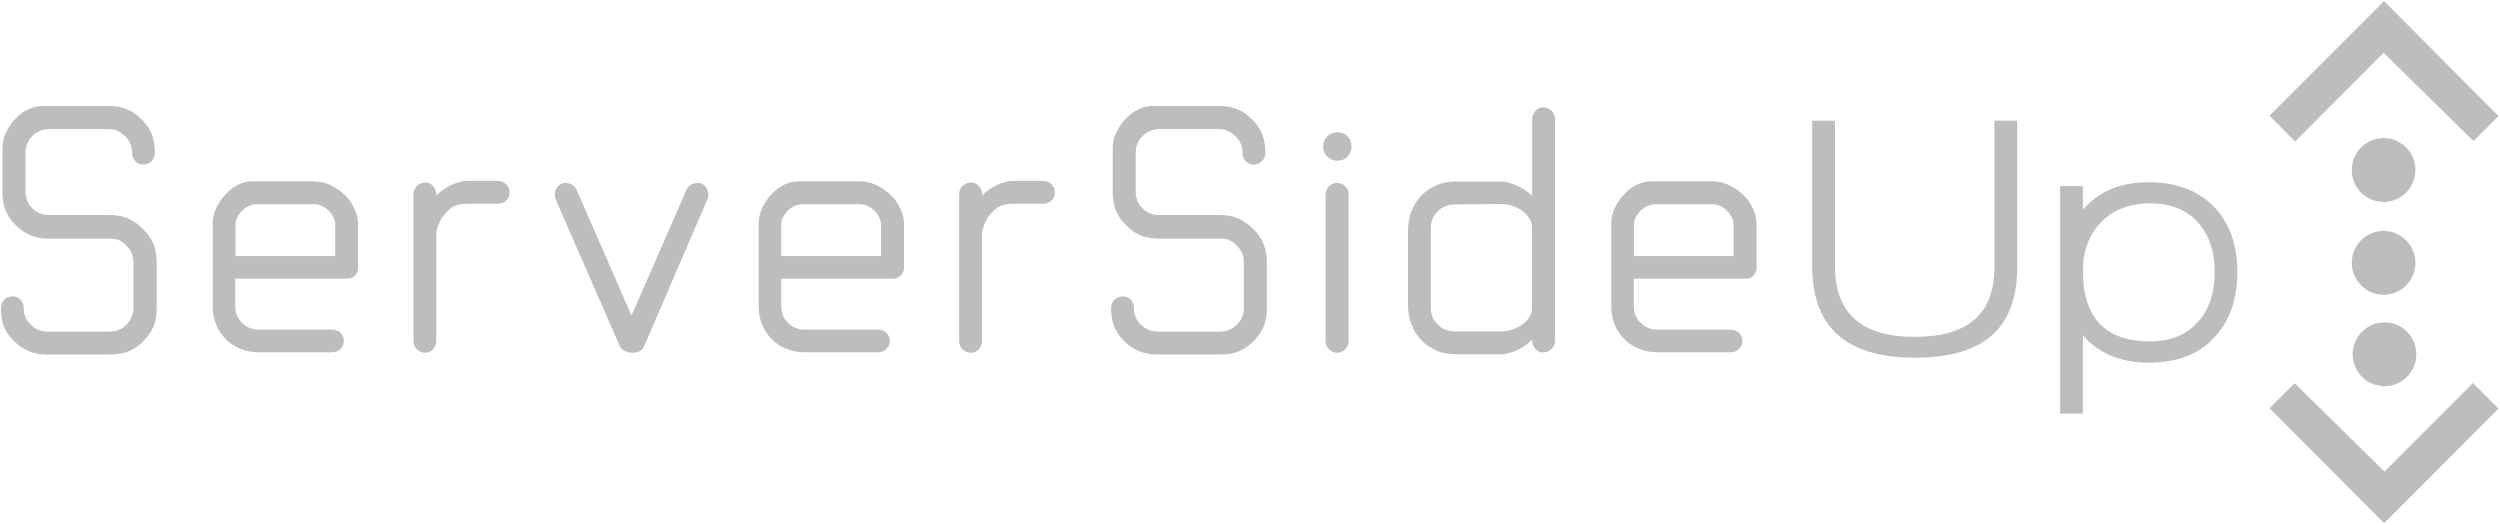 <?xml version="1.0" encoding="UTF-8"?>
<svg width="238px" height="50px" viewBox="0 0 238 50" version="1.1" xmlns="http://www.w3.org/2000/svg" xmlns:xlink="http://www.w3.org/1999/xlink">
    <!-- Generator: Sketch 45 (43475) - http://www.bohemiancoding.com/sketch -->
    <title>ServerSideUp-BW</title>
    <desc>Created with Sketch.</desc>
    <defs></defs>
    <g id="Page-1" stroke="none" stroke-width="1" fill="none" fill-rule="evenodd">
        <g id="Desktop-HD" transform="translate(-795, -723)" fill-rule="nonzero" fill="#BDBDBD">
            <g id="ServerSideUp-BW" transform="translate(795, 723)">
                <g id="Layer_1" transform="translate(0, 10)">
                    <g id="Group">
                        <path d="M2.429,8.276 C2.429,8.901 2.644,9.418 3.095,9.849 C3.504,10.259 4.02,10.474 4.643,10.474 L10.49,10.474 C11.134,10.474 11.693,10.582 12.188,10.797 C12.682,11.013 13.155,11.336 13.628,11.81 C14.101,12.284 14.423,12.759 14.617,13.254 C14.81,13.75 14.918,14.332 14.918,14.978 L14.918,19.289 C14.918,19.957 14.832,20.517 14.638,21.013 C14.445,21.509 14.122,21.983 13.671,22.457 C13.219,22.909 12.725,23.254 12.231,23.448 C11.736,23.642 11.177,23.75 10.533,23.75 L4.471,23.75 C3.826,23.75 3.267,23.642 2.773,23.448 C2.278,23.254 1.806,22.931 1.333,22.478 C0.881,22.026 0.559,21.552 0.365,21.056 C0.172,20.56 0.086,19.978 0.086,19.332 C0.086,19.03 0.193,18.75 0.408,18.534 C0.623,18.319 0.881,18.211 1.204,18.211 C1.505,18.211 1.763,18.319 1.956,18.534 C2.15,18.75 2.257,19.009 2.257,19.332 C2.257,19.957 2.472,20.474 2.923,20.905 C3.353,21.336 3.912,21.573 4.557,21.573 L10.404,21.573 C11.07,21.573 11.607,21.358 12.037,20.905 C12.467,20.474 12.704,19.935 12.704,19.31 L12.704,14.978 C12.704,14.353 12.489,13.836 12.037,13.384 C11.801,13.147 11.564,12.974 11.328,12.866 C11.091,12.759 10.812,12.716 10.49,12.716 L4.621,12.716 C3.977,12.716 3.418,12.608 2.923,12.414 C2.429,12.22 1.956,11.897 1.483,11.422 C1.032,10.97 0.709,10.474 0.516,9.978 C0.322,9.483 0.236,8.901 0.236,8.254 L0.236,4.116 C0.236,3.599 0.344,3.082 0.58,2.608 C0.817,2.134 1.096,1.681 1.462,1.315 C1.827,0.927 2.235,0.625 2.687,0.409 C3.138,0.194 3.59,0.086 4.041,0.086 L10.361,0.086 C11.005,0.086 11.564,0.194 12.059,0.388 C12.553,0.582 13.026,0.905 13.499,1.379 C13.972,1.853 14.273,2.328 14.466,2.823 C14.66,3.319 14.746,3.901 14.746,4.547 C14.746,4.849 14.638,5.129 14.423,5.345 C14.208,5.56 13.95,5.668 13.628,5.668 C13.327,5.668 13.069,5.56 12.876,5.345 C12.682,5.129 12.575,4.871 12.575,4.547 C12.575,3.922 12.36,3.405 11.908,2.974 C11.457,2.522 10.92,2.284 10.339,2.284 L4.729,2.284 C4.084,2.284 3.547,2.5 3.095,2.931 C2.644,3.362 2.429,3.901 2.429,4.526 L2.429,8.276 Z" id="Shape"></path>
                        <path d="M34.091,15.453 C34.091,15.754 33.984,16.013 33.79,16.228 C33.597,16.444 33.339,16.53 32.995,16.53 L22.398,16.53 L22.398,19.159 C22.398,19.784 22.613,20.302 23.043,20.733 C23.473,21.164 23.989,21.379 24.612,21.379 L31.619,21.379 C31.92,21.379 32.2,21.487 32.415,21.681 C32.63,21.897 32.737,22.134 32.737,22.435 C32.737,22.737 32.63,22.996 32.415,23.211 C32.2,23.427 31.942,23.534 31.619,23.534 L24.612,23.534 C23.989,23.534 23.43,23.427 22.892,23.211 C22.355,22.996 21.882,22.694 21.495,22.284 C21.108,21.897 20.786,21.422 20.571,20.884 C20.356,20.345 20.248,19.763 20.248,19.116 L20.248,11.293 C20.248,10.776 20.356,10.259 20.592,9.784 C20.829,9.31 21.108,8.879 21.474,8.491 C21.839,8.103 22.247,7.802 22.677,7.586 C23.129,7.371 23.58,7.263 24.032,7.263 L29.878,7.263 C30.394,7.263 30.91,7.371 31.426,7.608 C31.92,7.845 32.372,8.147 32.78,8.513 C33.167,8.879 33.489,9.332 33.726,9.828 C33.962,10.323 34.091,10.841 34.091,11.379 L34.091,15.453 L34.091,15.453 Z M22.419,14.375 L31.92,14.375 L31.92,11.379 C31.92,11.164 31.856,10.927 31.748,10.69 C31.619,10.453 31.469,10.237 31.297,10.065 C31.103,9.871 30.888,9.72 30.652,9.612 C30.416,9.504 30.179,9.44 29.921,9.44 L24.418,9.44 C24.182,9.44 23.946,9.504 23.688,9.612 C23.451,9.72 23.236,9.871 23.043,10.065 C22.849,10.259 22.699,10.474 22.591,10.69 C22.462,10.927 22.419,11.142 22.419,11.379 L22.419,14.375 Z" id="Shape"></path>
                        <path d="M44.43,9.397 C43.786,9.397 43.291,9.547 42.926,9.828 C42.56,10.108 42.259,10.431 42.044,10.776 C41.808,11.164 41.636,11.616 41.529,12.134 L41.529,22.478 C41.529,22.78 41.421,23.039 41.228,23.254 C41.034,23.47 40.776,23.578 40.475,23.578 C40.174,23.578 39.895,23.47 39.68,23.254 C39.465,23.039 39.358,22.78 39.358,22.457 L39.358,8.491 C39.358,8.19 39.465,7.909 39.701,7.694 C39.938,7.478 40.196,7.371 40.497,7.371 C40.776,7.371 41.013,7.478 41.228,7.716 C41.443,7.953 41.529,8.19 41.529,8.427 L41.529,8.621 C41.658,8.491 41.829,8.341 42.044,8.168 C42.259,7.996 42.496,7.845 42.754,7.716 C43.012,7.586 43.291,7.457 43.614,7.371 C43.914,7.263 44.237,7.22 44.538,7.22 L47.397,7.22 C47.698,7.22 47.977,7.328 48.192,7.543 C48.407,7.759 48.514,8.017 48.514,8.319 C48.514,8.642 48.407,8.879 48.192,9.095 C47.977,9.289 47.719,9.397 47.397,9.397 L44.43,9.397 Z" id="Shape"></path>
                        <path d="M61.326,22.953 C61.218,23.19 61.068,23.362 60.874,23.448 C60.681,23.534 60.466,23.578 60.229,23.578 C59.971,23.578 59.735,23.534 59.498,23.427 C59.283,23.319 59.112,23.168 59.004,22.953 L52.921,9.03 C52.856,8.879 52.813,8.707 52.813,8.534 C52.813,8.254 52.899,7.996 53.093,7.759 C53.286,7.522 53.523,7.414 53.824,7.414 C54.039,7.414 54.254,7.478 54.447,7.586 C54.641,7.694 54.791,7.866 54.898,8.082 L60.122,20.043 L65.345,8.082 C65.453,7.866 65.603,7.694 65.797,7.586 C65.99,7.478 66.205,7.414 66.42,7.414 C66.721,7.414 66.979,7.522 67.151,7.759 C67.344,7.996 67.43,8.254 67.43,8.534 C67.43,8.707 67.387,8.879 67.323,9.03 L61.326,22.953 Z" id="Shape"></path>
                        <path d="M86.066,15.453 C86.066,15.754 85.959,16.013 85.765,16.228 C85.572,16.444 85.314,16.53 84.97,16.53 L74.373,16.53 L74.373,19.159 C74.373,19.784 74.588,20.302 75.018,20.733 C75.448,21.164 75.964,21.379 76.587,21.379 L83.594,21.379 C83.895,21.379 84.175,21.487 84.39,21.681 C84.605,21.897 84.712,22.134 84.712,22.435 C84.712,22.737 84.605,22.996 84.39,23.211 C84.175,23.427 83.917,23.534 83.594,23.534 L76.587,23.534 C75.964,23.534 75.405,23.427 74.867,23.211 C74.33,22.996 73.857,22.694 73.47,22.284 C73.083,21.897 72.761,21.422 72.546,20.884 C72.331,20.345 72.224,19.763 72.224,19.116 L72.224,11.293 C72.224,10.776 72.331,10.259 72.567,9.784 C72.804,9.31 73.083,8.879 73.449,8.491 C73.814,8.103 74.223,7.802 74.652,7.586 C75.104,7.371 75.555,7.263 76.007,7.263 L81.853,7.263 C82.369,7.263 82.885,7.371 83.401,7.608 C83.895,7.845 84.347,8.147 84.755,8.513 C85.142,8.879 85.465,9.332 85.701,9.828 C85.937,10.323 86.066,10.841 86.066,11.379 L86.066,15.453 L86.066,15.453 Z M74.373,14.375 L83.874,14.375 L83.874,11.379 C83.874,11.164 83.809,10.927 83.702,10.69 C83.573,10.453 83.422,10.237 83.251,10.065 C83.057,9.871 82.842,9.72 82.606,9.612 C82.369,9.504 82.133,9.44 81.875,9.44 L76.372,9.44 C76.136,9.44 75.899,9.504 75.641,9.612 C75.405,9.72 75.19,9.871 74.996,10.065 C74.803,10.259 74.652,10.474 74.545,10.69 C74.416,10.927 74.373,11.142 74.373,11.379 L74.373,14.375 L74.373,14.375 Z" id="Shape"></path>
                        <path d="M96.384,9.397 C95.739,9.397 95.245,9.547 94.879,9.828 C94.514,10.108 94.213,10.431 93.998,10.776 C93.762,11.164 93.59,11.616 93.482,12.134 L93.482,22.478 C93.482,22.78 93.375,23.039 93.181,23.254 C92.988,23.47 92.73,23.578 92.429,23.578 C92.128,23.578 91.849,23.47 91.634,23.254 C91.419,23.039 91.311,22.78 91.311,22.457 L91.311,8.491 C91.311,8.19 91.419,7.909 91.655,7.694 C91.892,7.478 92.15,7.371 92.45,7.371 C92.73,7.371 92.966,7.478 93.181,7.716 C93.396,7.953 93.482,8.19 93.482,8.427 L93.482,8.621 C93.611,8.491 93.783,8.341 93.998,8.168 C94.213,7.996 94.449,7.845 94.707,7.716 C94.965,7.586 95.245,7.457 95.567,7.371 C95.868,7.263 96.191,7.22 96.492,7.22 L99.307,7.22 C99.608,7.22 99.888,7.328 100.103,7.543 C100.318,7.759 100.425,8.017 100.425,8.319 C100.425,8.642 100.318,8.879 100.103,9.095 C99.888,9.289 99.63,9.397 99.307,9.397 L96.384,9.397 Z" id="Shape"></path>
                        <path d="M108.12,8.276 C108.12,8.901 108.335,9.418 108.787,9.849 C109.195,10.259 109.711,10.474 110.334,10.474 L116.181,10.474 C116.826,10.474 117.385,10.582 117.879,10.797 C118.374,11.013 118.846,11.336 119.319,11.81 C119.792,12.284 120.115,12.759 120.308,13.254 C120.502,13.75 120.609,14.332 120.609,14.978 L120.609,19.289 C120.609,19.957 120.523,20.517 120.33,21.013 C120.136,21.509 119.814,21.983 119.362,22.457 C118.911,22.909 118.417,23.254 117.922,23.448 C117.428,23.642 116.869,23.75 116.224,23.75 L110.162,23.75 C109.518,23.75 108.959,23.642 108.464,23.448 C107.97,23.254 107.497,22.931 107.024,22.478 C106.573,22.026 106.25,21.552 106.057,21.056 C105.863,20.56 105.777,19.978 105.777,19.332 C105.777,19.03 105.885,18.75 106.1,18.534 C106.315,18.319 106.573,18.211 106.895,18.211 C107.196,18.211 107.454,18.319 107.647,18.534 C107.841,18.75 107.948,19.009 107.948,19.332 C107.948,19.957 108.163,20.474 108.615,20.905 C109.045,21.336 109.604,21.573 110.248,21.573 L116.095,21.573 C116.761,21.573 117.299,21.358 117.75,20.905 C118.18,20.474 118.417,19.935 118.417,19.31 L118.417,14.978 C118.417,14.353 118.202,13.836 117.75,13.384 C117.514,13.147 117.277,12.974 117.041,12.866 C116.804,12.759 116.525,12.716 116.203,12.716 L110.313,12.716 C109.668,12.716 109.109,12.608 108.615,12.414 C108.12,12.22 107.647,11.897 107.175,11.422 C106.723,10.97 106.401,10.474 106.207,9.978 C106.014,9.483 105.928,8.901 105.928,8.254 L105.928,4.116 C105.928,3.599 106.035,3.082 106.272,2.608 C106.508,2.134 106.788,1.681 107.153,1.315 C107.519,0.927 107.927,0.625 108.378,0.409 C108.83,0.194 109.281,0.086 109.733,0.086 L116.074,0.086 C116.718,0.086 117.277,0.194 117.772,0.388 C118.266,0.582 118.739,0.905 119.212,1.379 C119.685,1.853 119.986,2.328 120.179,2.823 C120.373,3.319 120.459,3.901 120.459,4.547 C120.459,4.849 120.351,5.129 120.136,5.345 C119.921,5.56 119.663,5.668 119.341,5.668 C119.04,5.668 118.782,5.56 118.588,5.345 C118.395,5.129 118.288,4.871 118.288,4.547 C118.288,3.922 118.073,3.405 117.621,2.974 C117.17,2.522 116.632,2.284 116.052,2.284 L110.42,2.284 C109.775,2.284 109.238,2.5 108.787,2.931 C108.335,3.362 108.12,3.901 108.12,4.526 L108.12,8.276 L108.12,8.276 Z" id="Shape"></path>
                        <path d="M127.337,2.586 C127.702,2.586 128.025,2.716 128.283,2.974 C128.541,3.233 128.67,3.578 128.67,3.966 C128.67,4.332 128.541,4.655 128.283,4.914 C128.025,5.172 127.702,5.302 127.337,5.302 C126.972,5.302 126.649,5.172 126.37,4.914 C126.09,4.655 125.961,4.332 125.961,3.966 C125.961,3.578 126.09,3.233 126.348,2.974 C126.606,2.737 126.929,2.586 127.337,2.586 Z M128.39,22.457 C128.39,22.759 128.283,23.039 128.068,23.254 C127.853,23.47 127.595,23.578 127.294,23.578 C126.993,23.578 126.735,23.47 126.52,23.254 C126.305,23.039 126.198,22.78 126.198,22.457 L126.198,8.534 C126.198,8.233 126.305,7.953 126.52,7.737 C126.735,7.522 126.993,7.414 127.294,7.414 C127.595,7.414 127.853,7.522 128.068,7.737 C128.283,7.953 128.39,8.211 128.39,8.534 L128.39,22.457 Z" id="Shape"></path>
                        <path d="M134.043,11.983 C134.043,11.293 134.151,10.668 134.387,10.086 C134.624,9.504 134.925,9.009 135.333,8.599 C135.742,8.19 136.214,7.866 136.773,7.629 C137.311,7.392 137.913,7.284 138.514,7.284 L142.856,7.284 C143.157,7.284 143.48,7.328 143.781,7.435 C144.082,7.543 144.383,7.651 144.641,7.78 C144.898,7.909 145.135,8.06 145.35,8.211 C145.565,8.384 145.737,8.513 145.866,8.642 L145.866,1.272 C145.866,1.034 145.973,0.797 146.167,0.56 C146.36,0.323 146.597,0.216 146.898,0.216 C147.198,0.216 147.478,0.323 147.693,0.539 C147.929,0.754 148.037,1.013 148.037,1.336 L148.037,22.435 C148.037,22.737 147.929,23.017 147.693,23.233 C147.456,23.448 147.198,23.556 146.898,23.556 C146.618,23.556 146.382,23.448 146.167,23.211 C145.973,22.974 145.866,22.737 145.866,22.5 L145.866,22.328 C145.737,22.457 145.565,22.608 145.35,22.78 C145.135,22.953 144.898,23.103 144.641,23.233 C144.383,23.362 144.082,23.47 143.781,23.578 C143.48,23.685 143.157,23.728 142.856,23.728 L138.514,23.728 C137.891,23.728 137.311,23.621 136.773,23.384 C136.214,23.147 135.742,22.823 135.333,22.414 C134.925,22.004 134.602,21.509 134.387,20.927 C134.151,20.366 134.043,19.72 134.043,19.009 L134.043,11.983 Z M145.844,11.595 C145.844,11.293 145.758,10.991 145.565,10.733 C145.371,10.474 145.156,10.237 144.877,10.043 C144.598,9.849 144.297,9.698 143.953,9.591 C143.609,9.483 143.286,9.418 142.985,9.418 L138.514,9.461 C137.87,9.461 137.332,9.677 136.881,10.108 C136.429,10.539 136.214,11.078 136.214,11.703 L136.214,19.31 C136.214,19.957 136.429,20.474 136.881,20.905 C137.332,21.336 137.87,21.552 138.514,21.552 L142.985,21.552 C143.286,21.552 143.609,21.487 143.953,21.379 C144.297,21.272 144.598,21.121 144.877,20.927 C145.156,20.733 145.371,20.496 145.565,20.237 C145.758,19.978 145.844,19.698 145.844,19.375 L145.844,11.595 Z" id="Shape"></path>
                        <path d="M167.232,15.453 C167.232,15.754 167.124,16.013 166.931,16.228 C166.738,16.444 166.48,16.53 166.136,16.53 L155.539,16.53 L155.539,19.159 C155.539,19.784 155.754,20.302 156.183,20.733 C156.613,21.164 157.129,21.379 157.753,21.379 L164.76,21.379 C165.061,21.379 165.34,21.487 165.555,21.681 C165.77,21.897 165.878,22.134 165.878,22.435 C165.878,22.737 165.77,22.996 165.555,23.211 C165.34,23.427 165.082,23.534 164.76,23.534 L157.753,23.534 C157.129,23.534 156.57,23.427 156.033,23.211 C155.496,22.996 155.023,22.694 154.636,22.284 C154.249,21.897 153.926,21.422 153.711,20.884 C153.497,20.345 153.389,19.763 153.389,19.116 L153.389,11.293 C153.389,10.776 153.497,10.259 153.733,9.784 C153.969,9.31 154.249,8.879 154.614,8.491 C154.98,8.103 155.388,7.802 155.818,7.586 C156.269,7.371 156.721,7.263 157.172,7.263 L163.019,7.263 C163.535,7.263 164.051,7.371 164.567,7.608 C165.061,7.845 165.512,8.147 165.921,8.513 C166.329,8.879 166.63,9.332 166.866,9.828 C167.103,10.323 167.232,10.841 167.232,11.379 L167.232,15.453 L167.232,15.453 Z M155.539,14.375 L165.039,14.375 L165.039,11.379 C165.039,11.164 164.975,10.927 164.867,10.69 C164.738,10.453 164.588,10.237 164.416,10.065 C164.223,9.871 164.008,9.72 163.771,9.612 C163.535,9.504 163.298,9.44 163.04,9.44 L157.559,9.44 C157.323,9.44 157.086,9.504 156.828,9.612 C156.592,9.72 156.377,9.871 156.183,10.065 C155.99,10.259 155.84,10.474 155.732,10.69 C155.603,10.927 155.56,11.142 155.56,11.379 L155.56,14.375 L155.539,14.375 Z" id="Shape"></path>
                    </g>
                    <g id="Group" transform="translate(172.391, 1.293)">
                        <path d="M17.089,20.754 C15.498,22.091 13.091,22.759 9.888,22.759 C3.375,22.759 0.129,19.849 0.129,14.052 L0.129,0.194 L2.3,0.194 L2.3,14.052 C2.3,18.534 4.836,20.776 9.888,20.776 C14.961,20.776 17.476,18.578 17.476,14.181 L17.476,0.194 L19.647,0.194 L19.647,14.138 C19.647,17.155 18.787,19.353 17.089,20.754 Z" id="Shape"></path>
                        <path d="M38.498,20.733 C37.015,22.414 34.908,23.233 32.178,23.233 C29.513,23.233 27.406,22.371 25.902,20.625 L25.902,28.082 L23.731,28.082 L23.731,6.422 L25.902,6.422 L25.902,8.664 C27.406,6.918 29.491,6.056 32.157,6.056 C34.844,6.056 36.95,6.875 38.476,8.491 C39.895,10.022 40.604,12.069 40.604,14.591 C40.604,17.155 39.895,19.203 38.498,20.733 Z M32.35,8.06 C30.373,8.06 28.803,8.664 27.643,9.849 C26.482,11.056 25.902,12.608 25.902,14.504 C25.902,18.966 28.03,21.207 32.307,21.207 C34.285,21.207 35.811,20.56 36.907,19.289 C37.939,18.103 38.455,16.552 38.455,14.612 C38.455,12.629 37.917,11.056 36.821,9.849 C35.746,8.664 34.242,8.06 32.35,8.06 Z" id="Shape"></path>
                    </g>
                </g>
                <g id="Layer_3" transform="translate(216, 0)">
                    <g id="Group">
                        <g>
                            <ellipse id="Oval" cx="10.92" cy="16.185" rx="3.031" ry="3.039"></ellipse>
                            <ellipse id="Oval" cx="10.92" cy="25.022" rx="3.031" ry="3.039"></ellipse>
                            <polyline id="Shape" points="0.064 11.013 10.963 0.108 21.861 11.056 19.475 13.427 10.92 5.022 2.493 13.47"></polyline>
                            <ellipse id="Oval" cx="11.005" cy="33.728" rx="3.031" ry="3.039"></ellipse>
                            <polyline id="Shape" points="21.861 38.901 10.963 49.806 0.064 38.858 2.45 36.487 11.005 44.892 19.432 36.466"></polyline>
                        </g>
                    </g>
                </g>
            </g>
        </g>
    </g>
</svg>